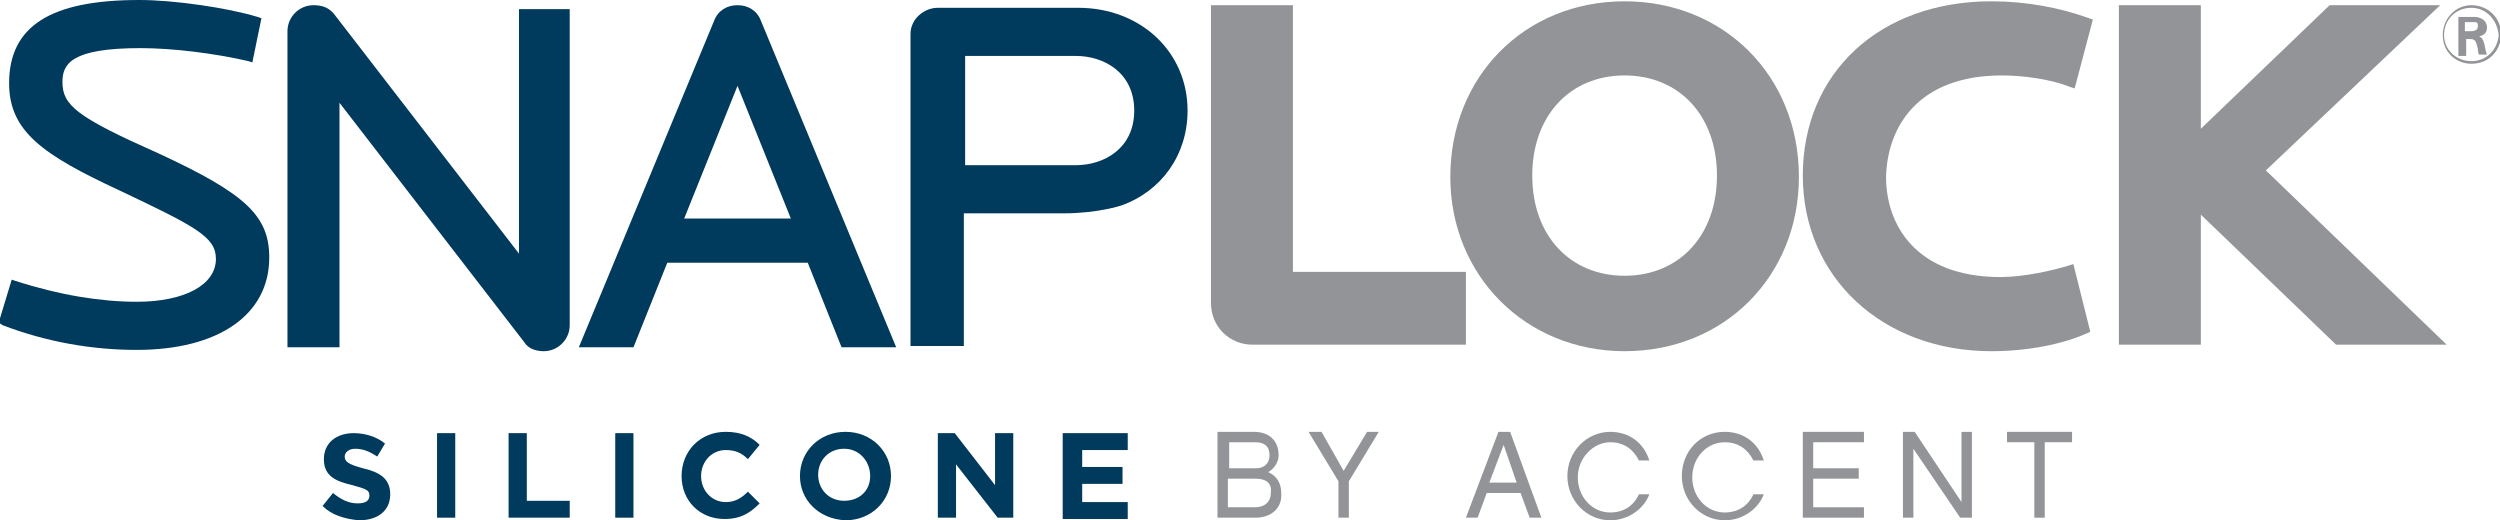 <?xml version="1.0" encoding="UTF-8"?>
<!-- Generator: Adobe Illustrator 25.4.1, SVG Export Plug-In . SVG Version: 6.00 Build 0)  -->
<svg xmlns="http://www.w3.org/2000/svg" xmlns:xlink="http://www.w3.org/1999/xlink" id="Layer_2_00000123441702605197361660000006717006386152175509_" x="0px" y="0px" viewBox="0 0 192.2 40" style="enable-background:new 0 0 192.2 40;" xml:space="preserve">
<style type="text/css">
	.st0{fill:#003A5D;}
	.st1{fill:#929497;}
</style>
<g>
	<g>
		<path class="st0" d="M56.7,0.4c-0.8,0-1.5,0.4-1.8,1.2L44.5,26.7h4.2l2.6-6.5h10.8l2.6,6.5h4.2L58.5,1.6    C58.2,0.8,57.5,0.4,56.7,0.4 M60.8,16.8h-8.2l4.1-10.2L60.8,16.8z"></path>
		<path class="st0" d="M91.3,8.5c0-4.5-3.6-7.9-8.4-7.9H72.1c-1.1,0-2.1,0.9-2.1,2v24h4.1V16.4h7.7c2.6,0,4.4-0.6,4.4-0.6    C89.3,14.7,91.3,11.9,91.3,8.5 M87.2,8.5c0,2.9-2.3,4.2-4.5,4.2h-8.5V4.3h8.5C84.9,4.3,87.2,5.6,87.2,8.5"></path>
		<path class="st0" d="M12.2,11.8C5.9,9,4.8,8.1,4.8,6.3c0-1.4,0.7-2.6,6-2.6c2.5,0,5.7,0.4,8.3,1l0.3,0.1l0.7-3.4l-0.3-0.1    C17.5,0.6,13.4,0,10.7,0c-6.8,0-10,2-10,6.4c0,3.7,2.6,5.5,8.4,8.2c5.9,2.8,7.5,3.6,7.5,5.3c0,2-2.4,3.3-6.1,3.3    c-2.7,0-5.9-0.5-9.3-1.6l-0.3-0.1l-1,3.3L0.2,25c3.4,1.3,6.9,1.9,10.3,1.9c6.3,0,10.2-2.7,10.2-7.1C20.7,16.6,18.9,14.9,12.2,11.8    "></path>
		<path class="st0" d="M39.9,0.7v18.8L25.7,1.1c-0.4-0.5-0.9-0.7-1.6-0.7c-1.1,0-2,0.9-2,2v24.3h4V7.9l14.2,18.4    c0.3,0.5,0.9,0.7,1.5,0.7c1.1,0,2-0.9,2-2V0.7H39.9z"></path>
	</g>
	<g>
		<g>
			<path class="st1" d="M96.5,39.8h-2.9v-6.6h2.8c1.2,0,1.9,0.7,1.9,1.8c0,0.5-0.3,1-0.8,1.3c0.7,0.3,1,0.9,1,1.6     C98.6,39,97.8,39.8,96.5,39.8 M94.5,36h2.1c0.5,0,1-0.3,1-1c0-0.7-0.4-1-1.1-1h-2V36z M96.5,36.8h-2.1V39h2.1     c0.7,0,1.2-0.4,1.2-1.1C97.8,37.1,97.3,36.8,96.5,36.8"></path>
			<polygon class="st1" points="103.7,37 103.7,39.8 102.9,39.8 102.9,37 100.6,33.2 101.6,33.2 103.3,36.2 105.1,33.2 106,33.2         "></polygon>
			<path class="st1" d="M114.3,37.9l-0.7,1.9h-0.9l2.5-6.6h0.9l2.4,6.6l-0.9,0l-0.7-1.9H114.3z M115.6,34.2l-1.1,2.9h2.1L115.6,34.2     z"></path>
			<path class="st1" d="M123.8,40c-1.8,0-3.3-1.5-3.3-3.4c0-1.9,1.5-3.4,3.3-3.4c1.5,0,2.6,0.9,3,2.2H126c-0.4-0.8-1.1-1.4-2.2-1.4     c-1.3,0-2.5,1.2-2.5,2.7c0,1.5,1.1,2.7,2.5,2.7c1,0,1.8-0.5,2.2-1.4h0.8C126.4,39.1,125.2,40,123.8,40"></path>
			<path class="st1" d="M132.6,40c-1.8,0-3.3-1.5-3.3-3.4c0-1.9,1.4-3.4,3.3-3.4c1.5,0,2.6,0.9,3,2.2h-0.8c-0.4-0.8-1.1-1.4-2.2-1.4     c-1.4,0-2.5,1.2-2.5,2.7c0,1.5,1.1,2.7,2.5,2.7c1,0,1.8-0.5,2.2-1.4h0.8C135.2,39.1,134,40,132.6,40"></path>
			<polygon class="st1" points="143.3,33.2 143.3,34 139.4,34 139.4,36 142.9,36 142.9,36.8 139.4,36.8 139.4,39 143.3,39      143.3,39.8 138.6,39.8 138.6,33.2    "></polygon>
			<polygon class="st1" points="151.6,39.8 150.7,39.8 147.1,34.5 147.1,39.8 146.3,39.8 146.3,33.2 147.2,33.2 150.8,38.6      150.8,33.2 151.6,33.2    "></polygon>
			<polygon class="st1" points="157.2,34 157.2,39.8 156.4,39.8 156.4,34 154.3,34 154.3,33.2 159.3,33.2 159.3,34    "></polygon>
		</g>
		<path class="st1" d="M99.4,0.4h-6.3v22.9c0,1.8,1.4,3.2,3.2,3.2h16.4v-5.6H99.4V0.4z"></path>
		<path class="st1" d="M124.9,0.1c-7.7,0-13.4,5.8-13.4,13.5c0,7.6,5.8,13.4,13.4,13.4c7.7,0,13.4-5.8,13.4-13.4    C138.3,5.8,132.5,0.1,124.9,0.1 M124.9,5.8c4.2,0,7.1,3.1,7.1,7.7c0,4.6-2.9,7.7-7.1,7.7c-4.2,0-7.1-3.1-7.1-7.7    C117.8,8.9,120.7,5.8,124.9,5.8"></path>
		<path class="st1" d="M153.9,5.8c1.7,0,3.8,0.3,5.3,0.9l0.3,0.1l1.4-5.3l-0.3-0.1c-2.2-0.8-4.8-1.3-7.5-1.3    c-8.6,0-14.5,5.5-14.5,13.4c0,7.8,6.1,13.5,14.5,13.5c2.7,0,5.4-0.5,7.4-1.4l0.2-0.1l-1.3-5.2l-0.3,0.1c-1.3,0.4-3.5,0.9-5.3,0.9    c-6.5,0-8.8-4-8.8-7.7C145.1,9.7,147.5,5.8,153.9,5.8"></path>
		<polygon class="st1" points="174.2,13.1 187.6,0.4 179.1,0.4 169.2,9.9 169.2,0.4 162.9,0.4 162.9,26.5 169.2,26.5 169.2,16.5     179.6,26.5 188.1,26.5   "></polygon>
		<path class="st1" d="M189.5,2.4h0.4c0.2,0,0.6,0,0.6-0.4c0-0.1,0-0.3-0.2-0.3c-0.1,0-0.2,0-0.5,0h-0.3V2.4z M190,1.3    c0.3,0,0.5,0,0.7,0.1c0.3,0.1,0.5,0.4,0.5,0.7c0,0.4-0.2,0.6-0.6,0.7c0.2,0.1,0.3,0.2,0.4,0.6c0.1,0.4,0.1,0.6,0.2,0.8h-0.6    c0,0-0.1-0.1-0.1-0.4c0-0.1-0.1-0.4-0.1-0.4c-0.1-0.4-0.3-0.4-0.6-0.4h-0.2v1.3H189V1.3H190z M190,0.6c-1.2,0-2.1,0.9-2.1,2.1    c0,1.1,0.9,2,2.1,2c1.2,0,2-0.9,2.1-2C192,1.6,191.2,0.6,190,0.6 M190,4.9c-1.2,0-2.2-0.9-2.2-2.2c0-1.3,1-2.3,2.2-2.3    c1.3,0,2.3,1,2.3,2.3C192.2,4,191.3,4.9,190,4.9"></path>
	</g>
	<g>
		<path class="st0" d="M24.8,38.9l0.8-1c0.6,0.5,1.2,0.8,1.9,0.8c0.6,0,0.9-0.2,0.9-0.6v0c0-0.4-0.2-0.5-1.3-0.8    c-1.3-0.3-2.2-0.7-2.2-2v0c0-1.2,0.9-2,2.3-2c0.9,0,1.8,0.3,2.4,0.8L29,35.1c-0.6-0.4-1.1-0.6-1.7-0.6c-0.5,0-0.8,0.3-0.8,0.6v0    c0,0.4,0.3,0.6,1.4,0.9c1.3,0.3,2.1,0.8,2.1,2v0c0,1.3-1,2-2.4,2C26.5,39.9,25.5,39.6,24.8,38.9z"></path>
		<path class="st0" d="M33.6,33.3H35v6.5h-1.4V33.3z"></path>
		<path class="st0" d="M39.1,33.3h1.4v5.2h3.3v1.3h-4.7V33.3z"></path>
		<path class="st0" d="M47.3,33.3h1.4v6.5h-1.4V33.3z"></path>
		<path class="st0" d="M52.4,36.6L52.4,36.6c0-1.9,1.4-3.4,3.4-3.4c1.2,0,2,0.4,2.6,1l-0.9,1.1c-0.5-0.5-1-0.7-1.7-0.7    c-1.1,0-1.9,0.9-1.9,2v0c0,1.1,0.8,2,1.9,2c0.7,0,1.2-0.3,1.7-0.8l0.9,0.9c-0.7,0.7-1.4,1.2-2.7,1.2    C53.8,39.9,52.4,38.5,52.4,36.6z"></path>
		<path class="st0" d="M61.5,36.6L61.5,36.6c0-1.9,1.5-3.4,3.5-3.4c2,0,3.5,1.5,3.5,3.4v0c0,1.9-1.5,3.4-3.5,3.4    C62.9,39.9,61.5,38.4,61.5,36.6z M66.9,36.6L66.9,36.6c0-1.1-0.8-2.1-2-2.1s-2,0.9-2,2v0c0,1.1,0.8,2,2,2S66.9,37.7,66.9,36.6z"></path>
		<path class="st0" d="M72.1,33.3h1.3l3.1,4v-4h1.4v6.5h-1.2l-3.2-4.1v4.1h-1.4V33.3z"></path>
		<path class="st0" d="M81.8,33.3h4.9v1.3h-3.5v1.3h3.1v1.3h-3.1v1.4h3.5v1.3h-5V33.3z"></path>
	</g>
</g>
</svg>
